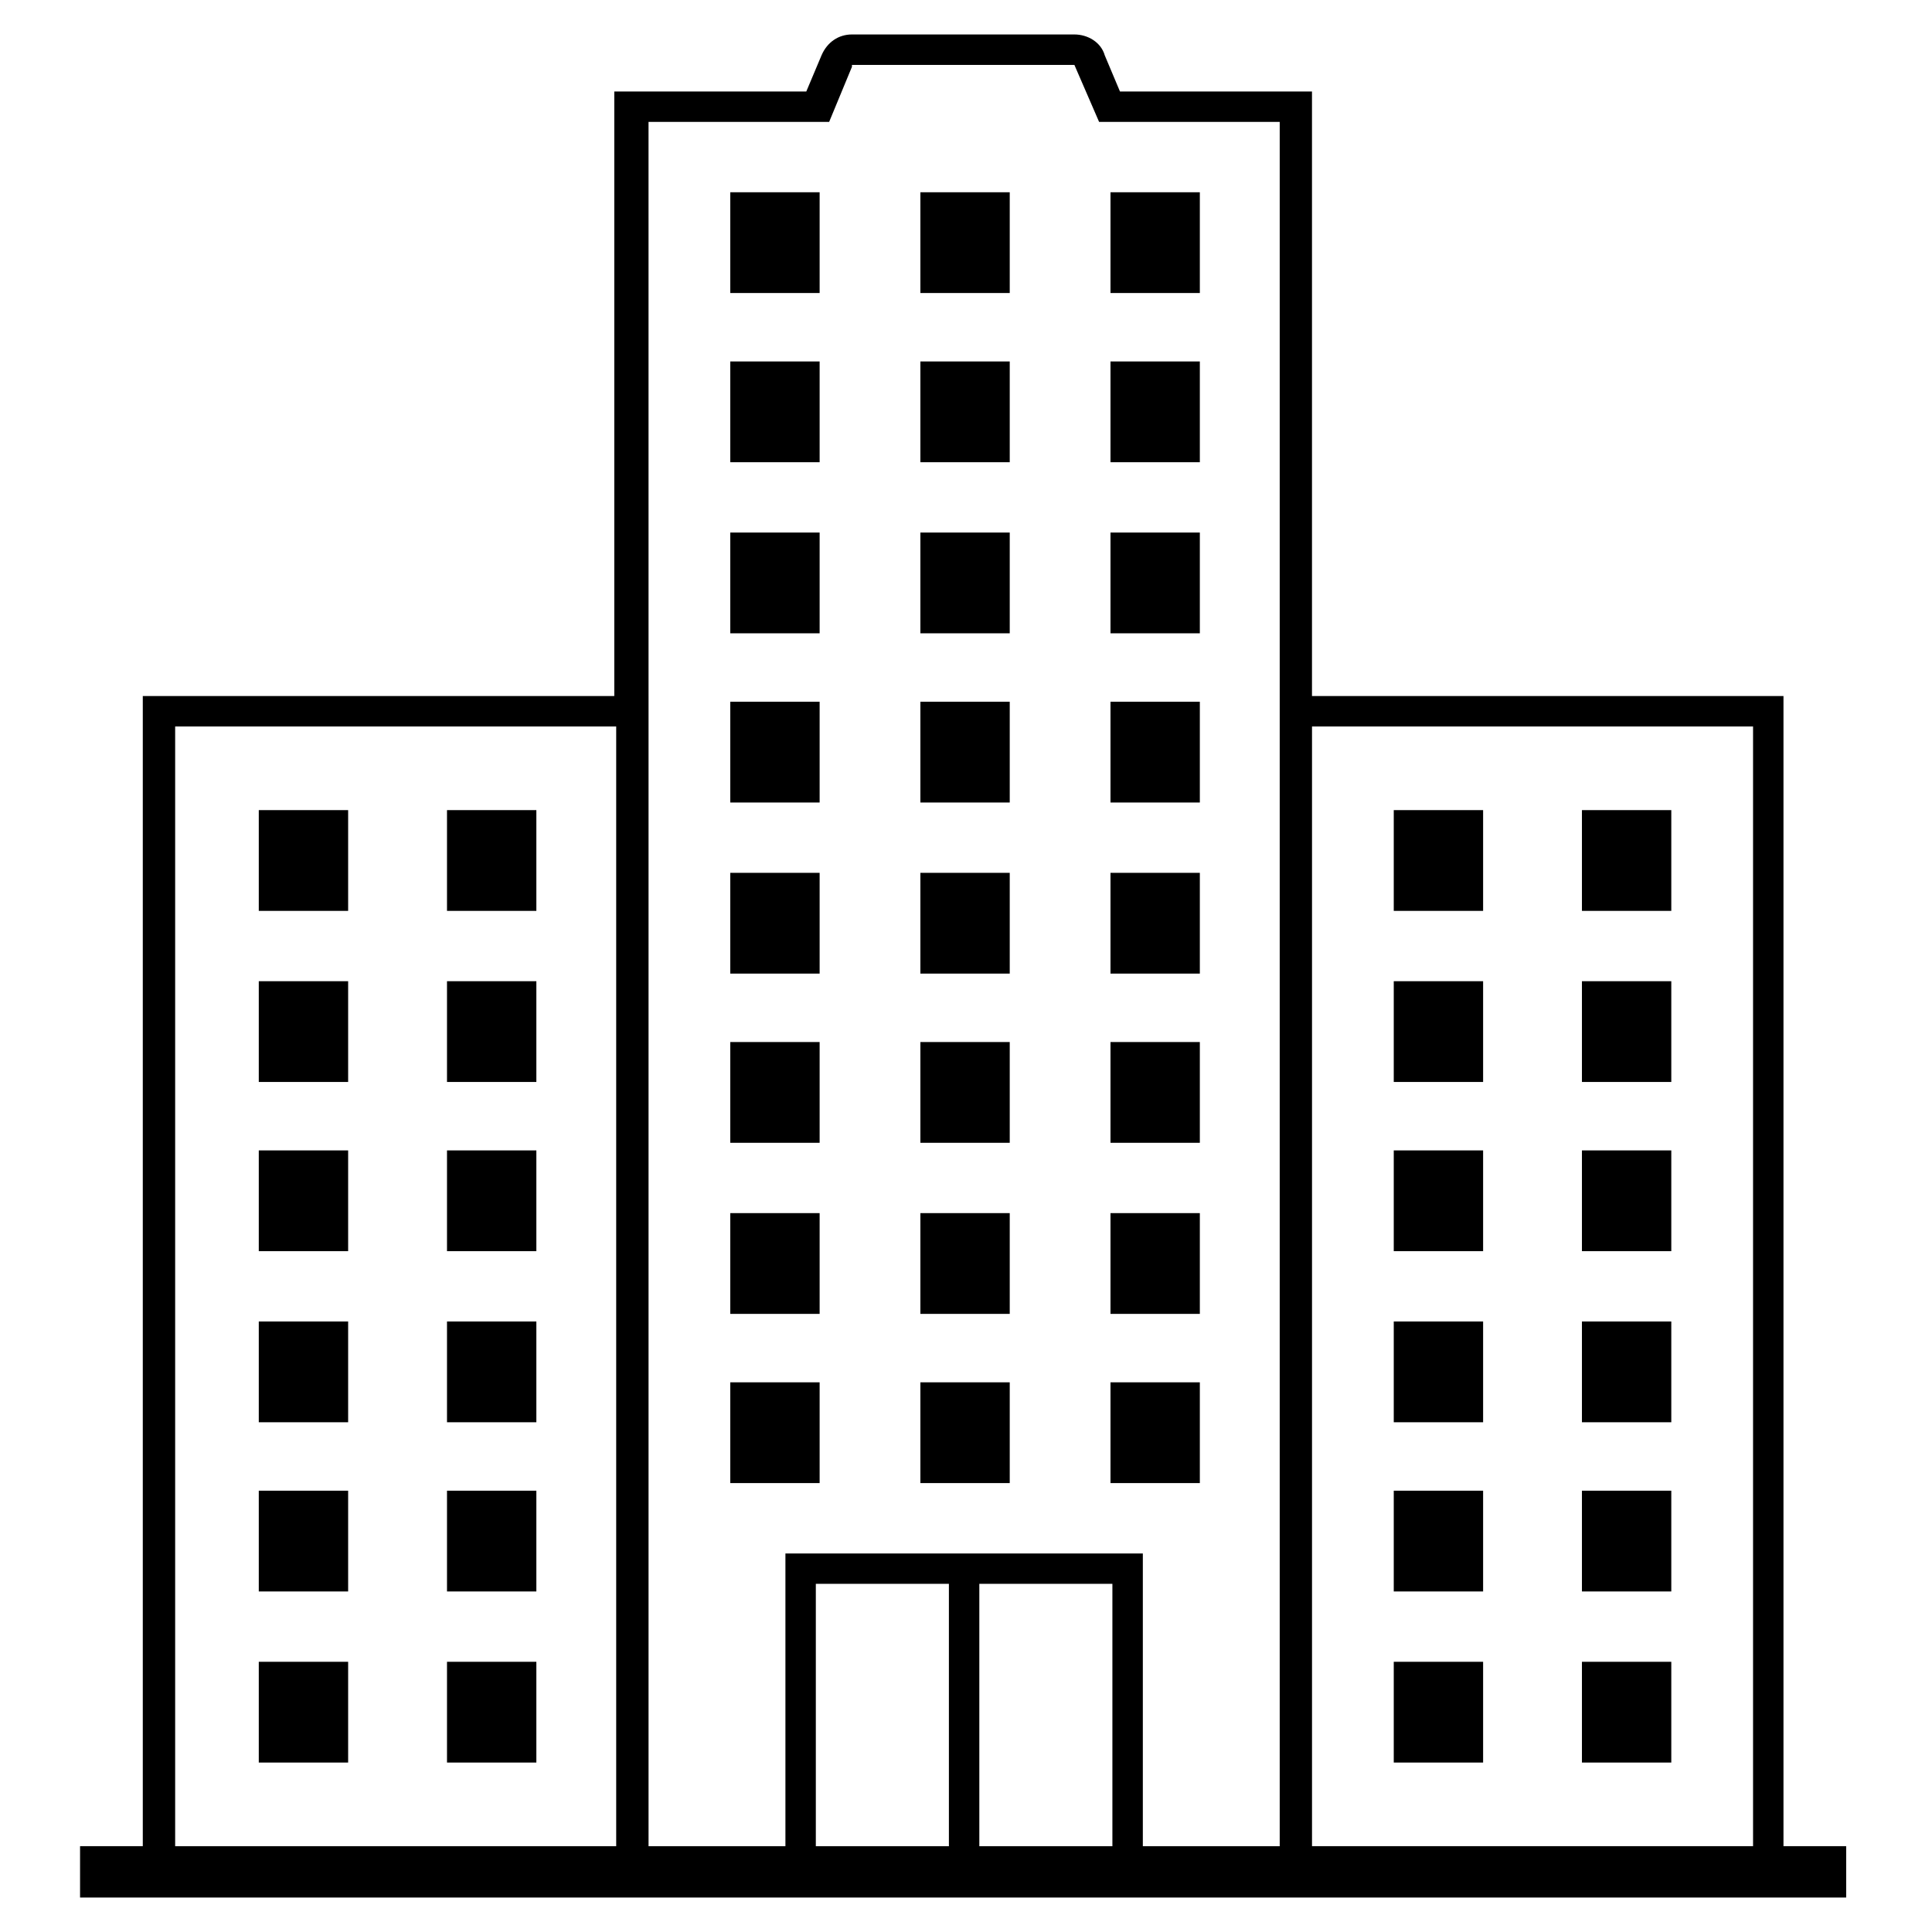 <?xml version="1.0" encoding="UTF-8"?>
<!-- The Best Svg Icon site in the world: iconSvg.co, Visit us! https://iconsvg.co -->
<svg fill="#000000" width="800px" height="800px" version="1.1" viewBox="144 144 512 512" xmlns="http://www.w3.org/2000/svg">
 <g>
  <path d="m337.53 510.33h23.68v26.703h-23.68z"/>
  <path d="m387.91 510.33h23.68v26.703h-23.68z"/>
  <path d="m438.29 510.33h23.68v26.703h-23.68z"/>
  <path d="m337.53 465.49h23.68v26.703h-23.68z"/>
  <path d="m387.91 465.49h23.68v26.703h-23.68z"/>
  <path d="m438.29 465.49h23.68v26.703h-23.68z"/>
  <path d="m337.53 420.15h23.68v26.703h-23.68z"/>
  <path d="m387.91 420.15h23.68v26.703h-23.68z"/>
  <path d="m438.29 420.15h23.68v26.703h-23.68z"/>
  <path d="m337.53 375.31h23.68v26.703h-23.68z"/>
  <path d="m387.91 375.31h23.68v26.703h-23.68z"/>
  <path d="m438.29 375.31h23.68v26.703h-23.68z"/>
  <path d="m337.53 329.97h23.68v26.703h-23.68z"/>
  <path d="m387.91 329.97h23.68v26.703h-23.68z"/>
  <path d="m438.29 329.97h23.68v26.703h-23.68z"/>
  <path d="m337.53 285.13h23.68v26.703h-23.68z"/>
  <path d="m387.91 285.13h23.68v26.703h-23.68z"/>
  <path d="m438.29 285.13h23.68v26.703h-23.68z"/>
  <path d="m337.53 239.79h23.68v26.703h-23.68z"/>
  <path d="m387.91 239.79h23.68v26.703h-23.68z"/>
  <path d="m438.29 239.79h23.68v26.703h-23.68z"/>
  <path d="m337.53 194.95h23.68v26.703h-23.68z"/>
  <path d="m387.91 194.95h23.68v26.703h-23.68z"/>
  <path d="m438.29 194.95h23.68v26.703h-23.68z"/>
  <path d="m262.46 584.39h23.68v26.703h-23.68z"/>
  <path d="m212.58 584.39h23.68v26.703h-23.68z"/>
  <path d="m262.46 539.05h23.68v26.703h-23.68z"/>
  <path d="m212.58 539.05h23.68v26.703h-23.68z"/>
  <path d="m262.46 494.21h23.68v26.703h-23.68z"/>
  <path d="m212.58 494.21h23.68v26.703h-23.68z"/>
  <path d="m262.46 448.87h23.68v26.703h-23.68z"/>
  <path d="m212.58 448.87h23.68v26.703h-23.68z"/>
  <path d="m262.46 404.03h23.68v26.703h-23.68z"/>
  <path d="m212.58 404.03h23.68v26.703h-23.68z"/>
  <path d="m262.46 358.69h23.68v26.703h-23.68z"/>
  <path d="m212.58 358.69h23.68v26.703h-23.68z"/>
  <path d="m513.36 584.39h23.68v26.703h-23.68z"/>
  <path d="m563.23 584.39h23.68v26.703h-23.68z"/>
  <path d="m513.36 539.05h23.68v26.703h-23.68z"/>
  <path d="m563.23 539.05h23.68v26.703h-23.68z"/>
  <path d="m513.36 494.21h23.68v26.703h-23.68z"/>
  <path d="m563.23 494.21h23.68v26.703h-23.68z"/>
  <path d="m513.36 448.87h23.68v26.703h-23.68z"/>
  <path d="m563.23 448.87h23.68v26.703h-23.68z"/>
  <path d="m513.36 404.03h23.68v26.703h-23.68z"/>
  <path d="m563.23 404.03h23.68v26.703h-23.68z"/>
  <path d="m513.36 358.69h23.68v26.703h-23.68z"/>
  <path d="m563.23 358.69h23.68v26.703h-23.68z"/>
  <path d="m616.64 633.26v-304.8h-124.95v-160.21h-50.883l-4.031-9.574c-1.008-3.527-4.535-5.543-8.062-5.543h-58.945c-3.527 0-6.551 2.016-8.062 5.543l-4.031 9.574h-50.883v160.21h-124.95v304.8h-16.625v13.602h468.04v-13.602zm-8.062-296.74v296.74h-116.88v-296.74zm-292.71-160.21h47.863l6.047-14.609v-0.504h58.945l6.551 15.113h47.863v456.96h-36.273v-77.586h-94.719v77.586h-36.273v-304.8zm122.93 456.95h-35.266v-69.527h35.266zm-43.328 0h-35.266v-69.527h35.266zm-205.05-296.74h116.88v296.74h-116.88z"/>
 </g>
</svg>